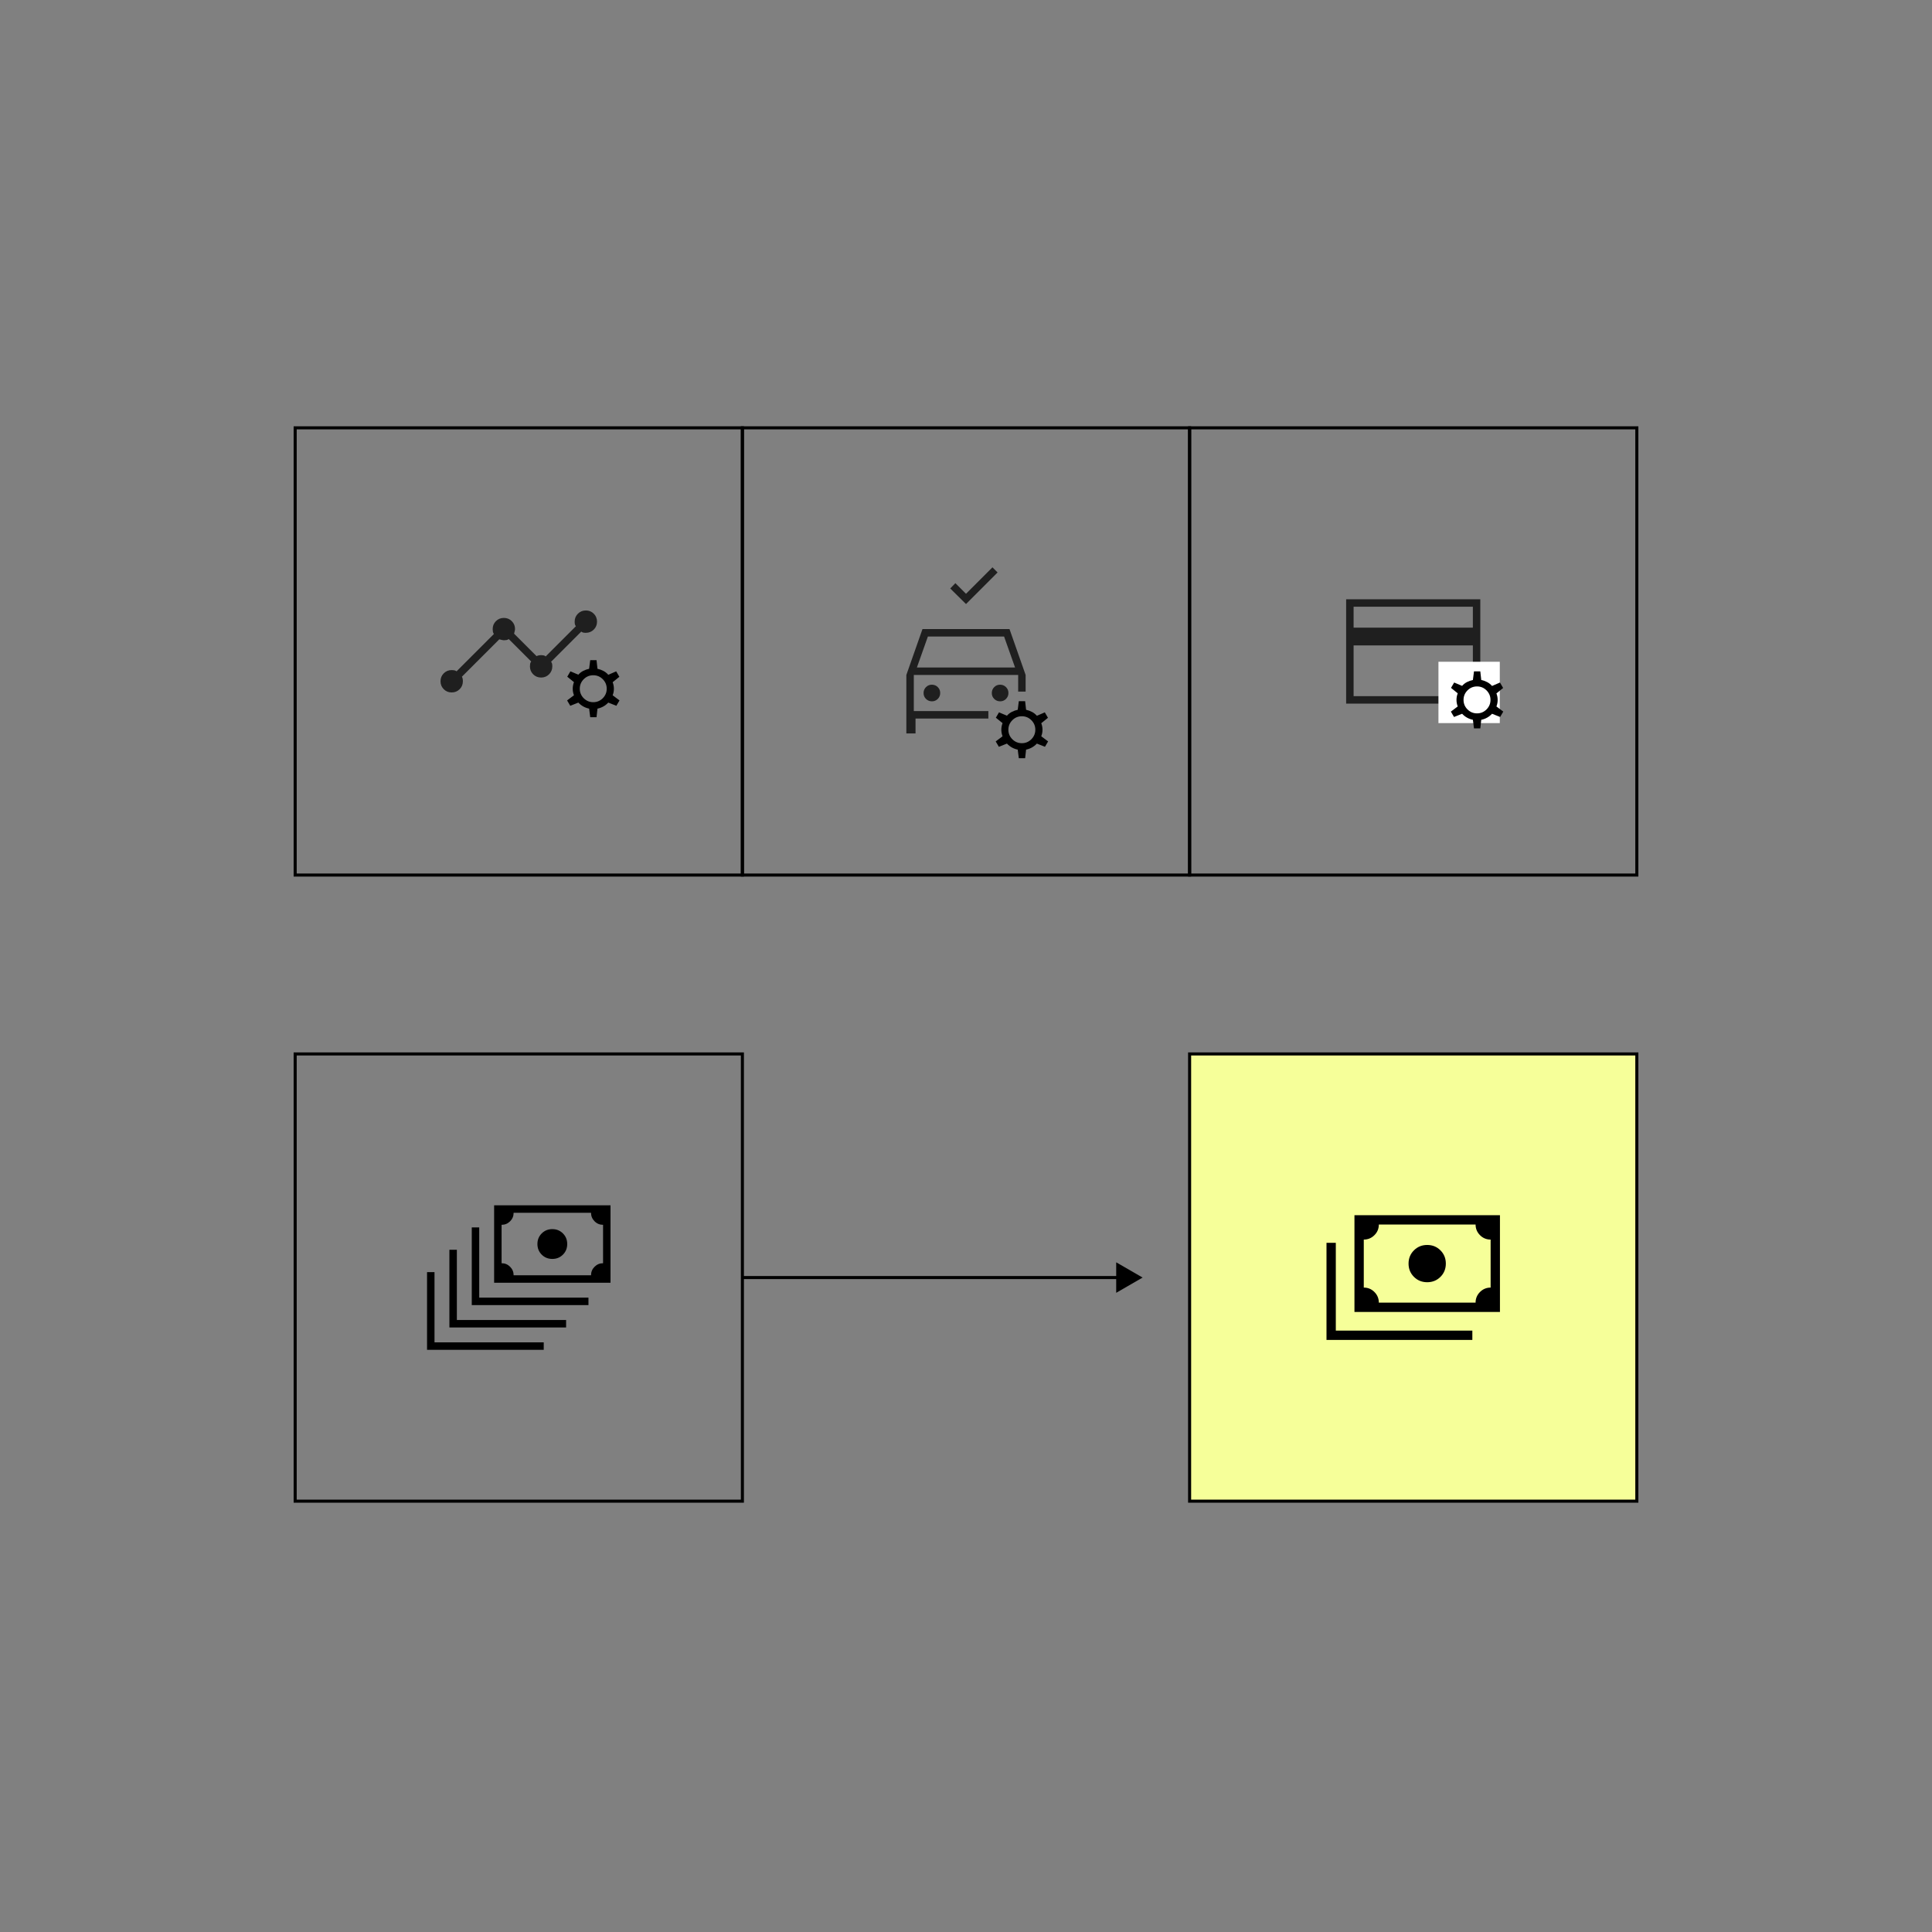 <?xml version="1.0" encoding="UTF-8"?>
<svg xmlns="http://www.w3.org/2000/svg" id="Layer_1" viewBox="0 0 1080 1080">
  <rect x="0" y="0" width="1080" height="1080" fill="#808080" stroke="none"/>
  <defs>
    <style>.cls-1,.cls-2{fill:none;}.cls-2,.cls-3{stroke:#000;stroke-miterlimit:10;stroke-width:1.71px;}.cls-4{fill:#fff;}.cls-5{fill:#1f1f1f;}.cls-3{fill:#f6ff99;}</style>
  </defs>
  <rect class="cls-2" x="165" y="239.16" width="250" height="250"></rect>
  <path class="cls-5" d="M252.5,387.08c-1.76,0-3.24-.6-4.44-1.81-1.2-1.2-1.81-2.69-1.81-4.44s.6-3.24,1.81-4.44c1.2-1.2,2.69-1.81,4.44-1.81.52,0,1.01.04,1.45.12.45.08.87.27,1.27.57l20.88-20.88c-.3-.4-.49-.82-.57-1.27-.08-.45-.12-.93-.12-1.45,0-1.76.6-3.24,1.81-4.44,1.2-1.2,2.69-1.81,4.44-1.81s3.24.6,4.44,1.81c1.2,1.2,1.81,2.69,1.81,4.44,0,.35-.18,1.21-.53,2.56l12.55,12.55c.4-.19.8-.33,1.19-.41.39-.08.85-.12,1.37-.12s1,.04,1.41.12c.42.08.8.27,1.15.57l16.88-16.88c-.3-.35-.49-.73-.57-1.15-.08-.42-.12-.89-.12-1.41,0-1.76.6-3.24,1.81-4.44,1.2-1.2,2.69-1.81,4.44-1.81s3.24.6,4.44,1.81c1.2,1.2,1.81,2.69,1.81,4.44s-.6,3.24-1.81,4.44c-1.2,1.2-2.69,1.81-4.44,1.81-.52,0-1-.04-1.41-.12-.42-.08-.8-.27-1.15-.57l-16.88,16.88c.3.35.49.73.57,1.15.08.42.12.89.12,1.41,0,1.76-.6,3.24-1.81,4.44-1.2,1.2-2.69,1.81-4.44,1.81s-3.24-.6-4.44-1.81c-1.2-1.2-1.81-2.69-1.81-4.44,0-.52.04-1.01.12-1.45.08-.45.27-.87.57-1.27l-12.55-12.55c-.4.3-.82.49-1.27.57-.45.08-.93.12-1.45.12-.35,0-1.21-.18-2.56-.53l-20.88,20.88c.19.4.33.8.41,1.19.08.39.12.85.12,1.37,0,1.76-.6,3.24-1.81,4.44-1.2,1.2-2.69,1.81-4.44,1.81Z"></path>
  <rect class="cls-1" x="240" y="314.16" width="100" height="100"></rect>
  <rect class="cls-2" x="665" y="239.16" width="250" height="250"></rect>
  <path class="cls-5" d="M752.5,393.33v-58.33h75v58.33h-75ZM756.67,350.86h66.67v-11.7h-66.67v11.7ZM756.67,389.16h66.67v-28.37h-66.67v28.37ZM756.67,389.16v-50,50Z"></path>
  <rect class="cls-1" x="740" y="314.16" width="100" height="100"></rect>
  <rect class="cls-2" x="415" y="239.16" width="250" height="250"></rect>
  <path class="cls-5" d="M540,337.66l-8.81-8.7,2.87-2.97,5.94,5.94,14.79-14.79,2.87,2.87-17.66,17.66ZM512.56,373.14h54.87l-6.14-17.31h-42.6s-6.14,17.31-6.14,17.31ZM510.83,377.3v20.19-20.19ZM520.95,392.05c1.3,0,2.39-.45,3.29-1.36.9-.91,1.34-2.01,1.34-3.31s-.45-2.39-1.36-3.29c-.91-.9-2.01-1.34-3.31-1.34s-2.39.45-3.29,1.36c-.89.91-1.34,2.01-1.34,3.31s.45,2.39,1.36,3.29c.91.89,2.01,1.34,3.31,1.34ZM559.09,392.05c1.3,0,2.39-.45,3.29-1.36.89-.91,1.34-2.01,1.34-3.31s-.45-2.39-1.36-3.29c-.91-.9-2.01-1.34-3.31-1.34s-2.39.45-3.29,1.36c-.9.91-1.34,2.01-1.34,3.31s.45,2.39,1.36,3.29c.91.89,2.01,1.34,3.31,1.34ZM552.5,401.66h-40.71v8.33h-5.13v-32.69l9.01-25.64h48.65l9.01,25.64v9.3h-4.17v-9.3h-58.33v20.19h41.67v4.17Z"></path>
  <rect class="cls-1" x="490" y="314.16" width="100" height="100"></rect>
  <rect class="cls-1" x="240" y="309.68" width="100" height="100"></rect>
  <rect class="cls-1" x="740" y="314.16" width="100" height="100"></rect>
  <rect class="cls-4" x="804.1" y="369.93" width="34.29" height="34.29"></rect>
  <rect class="cls-1" x="490" y="314.16" width="100" height="100"></rect>
  <rect class="cls-2" x="165" y="589.16" width="250" height="250"></rect>
  <rect class="cls-3" x="665" y="589.16" width="250" height="250"></rect>
  <rect class="cls-1" x="727.5" y="651.66" width="125" height="125"></rect>
  <path d="M797.81,716.77c-2.94,0-5.41-1-7.41-3-2-2-3.01-4.47-3.01-7.41s1-5.41,3.01-7.41c2-2,4.47-3.01,7.41-3.01s5.41,1,7.41,3.01c2,2,3.01,4.47,3.01,7.41s-1,5.41-3.01,7.41c-2,2-4.47,3-7.41,3ZM757.15,733.4v-54.09h81.33v54.09h-81.33ZM770.77,728.19h54.09c0-2.33.82-4.32,2.47-5.96,1.65-1.64,3.63-2.46,5.94-2.46v-26.84c-2.33,0-4.32-.82-5.95-2.47-1.64-1.65-2.46-3.63-2.46-5.94h-54.09c0,2.33-.82,4.32-2.47,5.95-1.65,1.64-3.63,2.46-5.94,2.46v26.84c2.33,0,4.32.82,5.95,2.47,1.64,1.65,2.46,3.63,2.46,5.94ZM741.52,749.02v-54.29h5.21v49.08h76.32v5.21h-81.53Z"></path>
  <path class="cls-2" d="M626.46,714.16h-211.46"></path>
  <polygon points="623.96 705.64 638.72 714.16 623.96 722.69 623.96 705.64"></polygon>
  <rect class="cls-1" x="240" y="664.16" width="100" height="100"></rect>
  <path d="M308.75,703.75c-2.35,0-4.33-.8-5.93-2.4-1.6-1.6-2.4-3.58-2.4-5.93s.8-4.33,2.4-5.93c1.6-1.6,3.58-2.4,5.93-2.4s4.33.8,5.93,2.4c1.6,1.6,2.4,3.58,2.4,5.93s-.8,4.33-2.4,5.93c-1.6,1.6-3.58,2.4-5.93,2.4ZM276.22,717.05v-43.27h65.06v43.27h-65.06ZM287.12,712.88h43.27c0-1.86.66-3.45,1.98-4.76,1.32-1.31,2.9-1.97,4.75-1.97v-21.47c-1.86,0-3.45-.66-4.76-1.98-1.31-1.32-1.97-2.9-1.97-4.75h-43.27c0,1.86-.66,3.45-1.98,4.76-1.32,1.31-2.9,1.97-4.75,1.97v21.47c1.86,0,3.45.66,4.76,1.98,1.31,1.32,1.97,2.9,1.97,4.75ZM263.72,729.55v-43.43h4.17v39.26h61.06v4.17h-65.22ZM251.22,742.05v-43.43h4.17v39.26h61.06v4.17h-65.22ZM238.72,754.55v-43.43h4.17v39.26h61.06v4.17h-65.22Z"></path>
  <path d="M329.94,400.94l-.61-4.81c-1.15-.24-2.24-.64-3.27-1.21-1.02-.57-1.94-1.29-2.76-2.17l-4.52,1.79-1.76-3,3.83-2.88c-.46-1.19-.69-2.41-.69-3.67s.23-2.48.69-3.67l-3.75-3.04,1.76-3,4.44,1.88c.76-.88,1.67-1.59,2.72-2.13,1.05-.54,2.15-.93,3.31-1.17l.61-4.81h3.53l.53,4.81c1.15.24,2.26.64,3.31,1.19,1.05.55,1.96,1.27,2.72,2.16l4.44-1.92,1.76,3.04-3.75,3.04c.46,1.17.69,2.39.69,3.66s-.23,2.48-.69,3.63l3.83,2.88-1.76,3-4.52-1.79c-.82.88-1.74,1.6-2.76,2.17-1.02.57-2.11.97-3.27,1.21l-.53,4.81s-3.53,0-3.53,0ZM331.63,392.53c2.07,0,3.85-.74,5.32-2.21,1.47-1.48,2.21-3.25,2.21-5.32s-.74-3.85-2.21-5.32c-1.48-1.47-3.25-2.21-5.32-2.21s-3.85.74-5.32,2.21c-1.47,1.48-2.21,3.25-2.21,5.32s.74,3.85,2.21,5.32c1.48,1.47,3.25,2.21,5.32,2.21Z"></path>
  <rect class="cls-1" x="240" y="314.16" width="100" height="100"></rect>
  <path d="M569.53,423.86l-.61-4.81c-1.15-.24-2.24-.64-3.27-1.21-1.02-.57-1.94-1.29-2.76-2.17l-4.52,1.79-1.76-3,3.83-2.88c-.46-1.19-.69-2.41-.69-3.67s.23-2.48.69-3.67l-3.75-3.04,1.76-3,4.44,1.88c.76-.88,1.67-1.59,2.72-2.13,1.05-.54,2.15-.93,3.31-1.17l.61-4.81h3.53l.53,4.81c1.15.24,2.26.64,3.31,1.19,1.05.55,1.96,1.27,2.72,2.16l4.44-1.92,1.76,3.04-3.75,3.04c.46,1.17.69,2.39.69,3.66s-.23,2.48-.69,3.63l3.83,2.88-1.76,3-4.52-1.79c-.82.88-1.74,1.6-2.76,2.17-1.02.57-2.11.97-3.27,1.21l-.53,4.81s-3.53,0-3.53,0ZM571.22,415.45c2.07,0,3.85-.74,5.32-2.21,1.47-1.48,2.21-3.25,2.21-5.32s-.74-3.85-2.21-5.32c-1.48-1.47-3.25-2.21-5.32-2.21s-3.85.74-5.32,2.21c-1.47,1.48-2.21,3.25-2.21,5.32s.74,3.85,2.21,5.32c1.48,1.47,3.25,2.21,5.32,2.21Z"></path>
  <rect class="cls-1" x="490" y="314.16" width="100" height="100"></rect>
  <path d="M823.97,407.19l-.61-4.81c-1.15-.24-2.24-.64-3.27-1.21-1.02-.57-1.94-1.29-2.76-2.17l-4.52,1.79-1.76-3,3.83-2.88c-.46-1.19-.69-2.41-.69-3.67s.23-2.48.69-3.67l-3.75-3.04,1.76-3,4.44,1.88c.76-.88,1.67-1.59,2.72-2.13,1.05-.54,2.15-.93,3.31-1.17l.61-4.81h3.53l.53,4.81c1.15.24,2.26.64,3.31,1.19,1.05.55,1.96,1.27,2.72,2.16l4.44-1.92,1.76,3.04-3.75,3.04c.46,1.17.69,2.39.69,3.66s-.23,2.48-.69,3.63l3.83,2.88-1.76,3-4.52-1.79c-.82.88-1.74,1.6-2.76,2.17-1.02.57-2.11.97-3.27,1.21l-.53,4.81s-3.53,0-3.53,0ZM825.66,398.78c2.07,0,3.85-.74,5.32-2.21,1.47-1.48,2.21-3.25,2.21-5.32s-.74-3.85-2.21-5.32c-1.48-1.47-3.25-2.21-5.32-2.21s-3.85.74-5.32,2.21c-1.47,1.48-2.21,3.25-2.21,5.32s.74,3.85,2.21,5.32c1.48,1.47,3.25,2.21,5.32,2.21Z"></path>
</svg>
